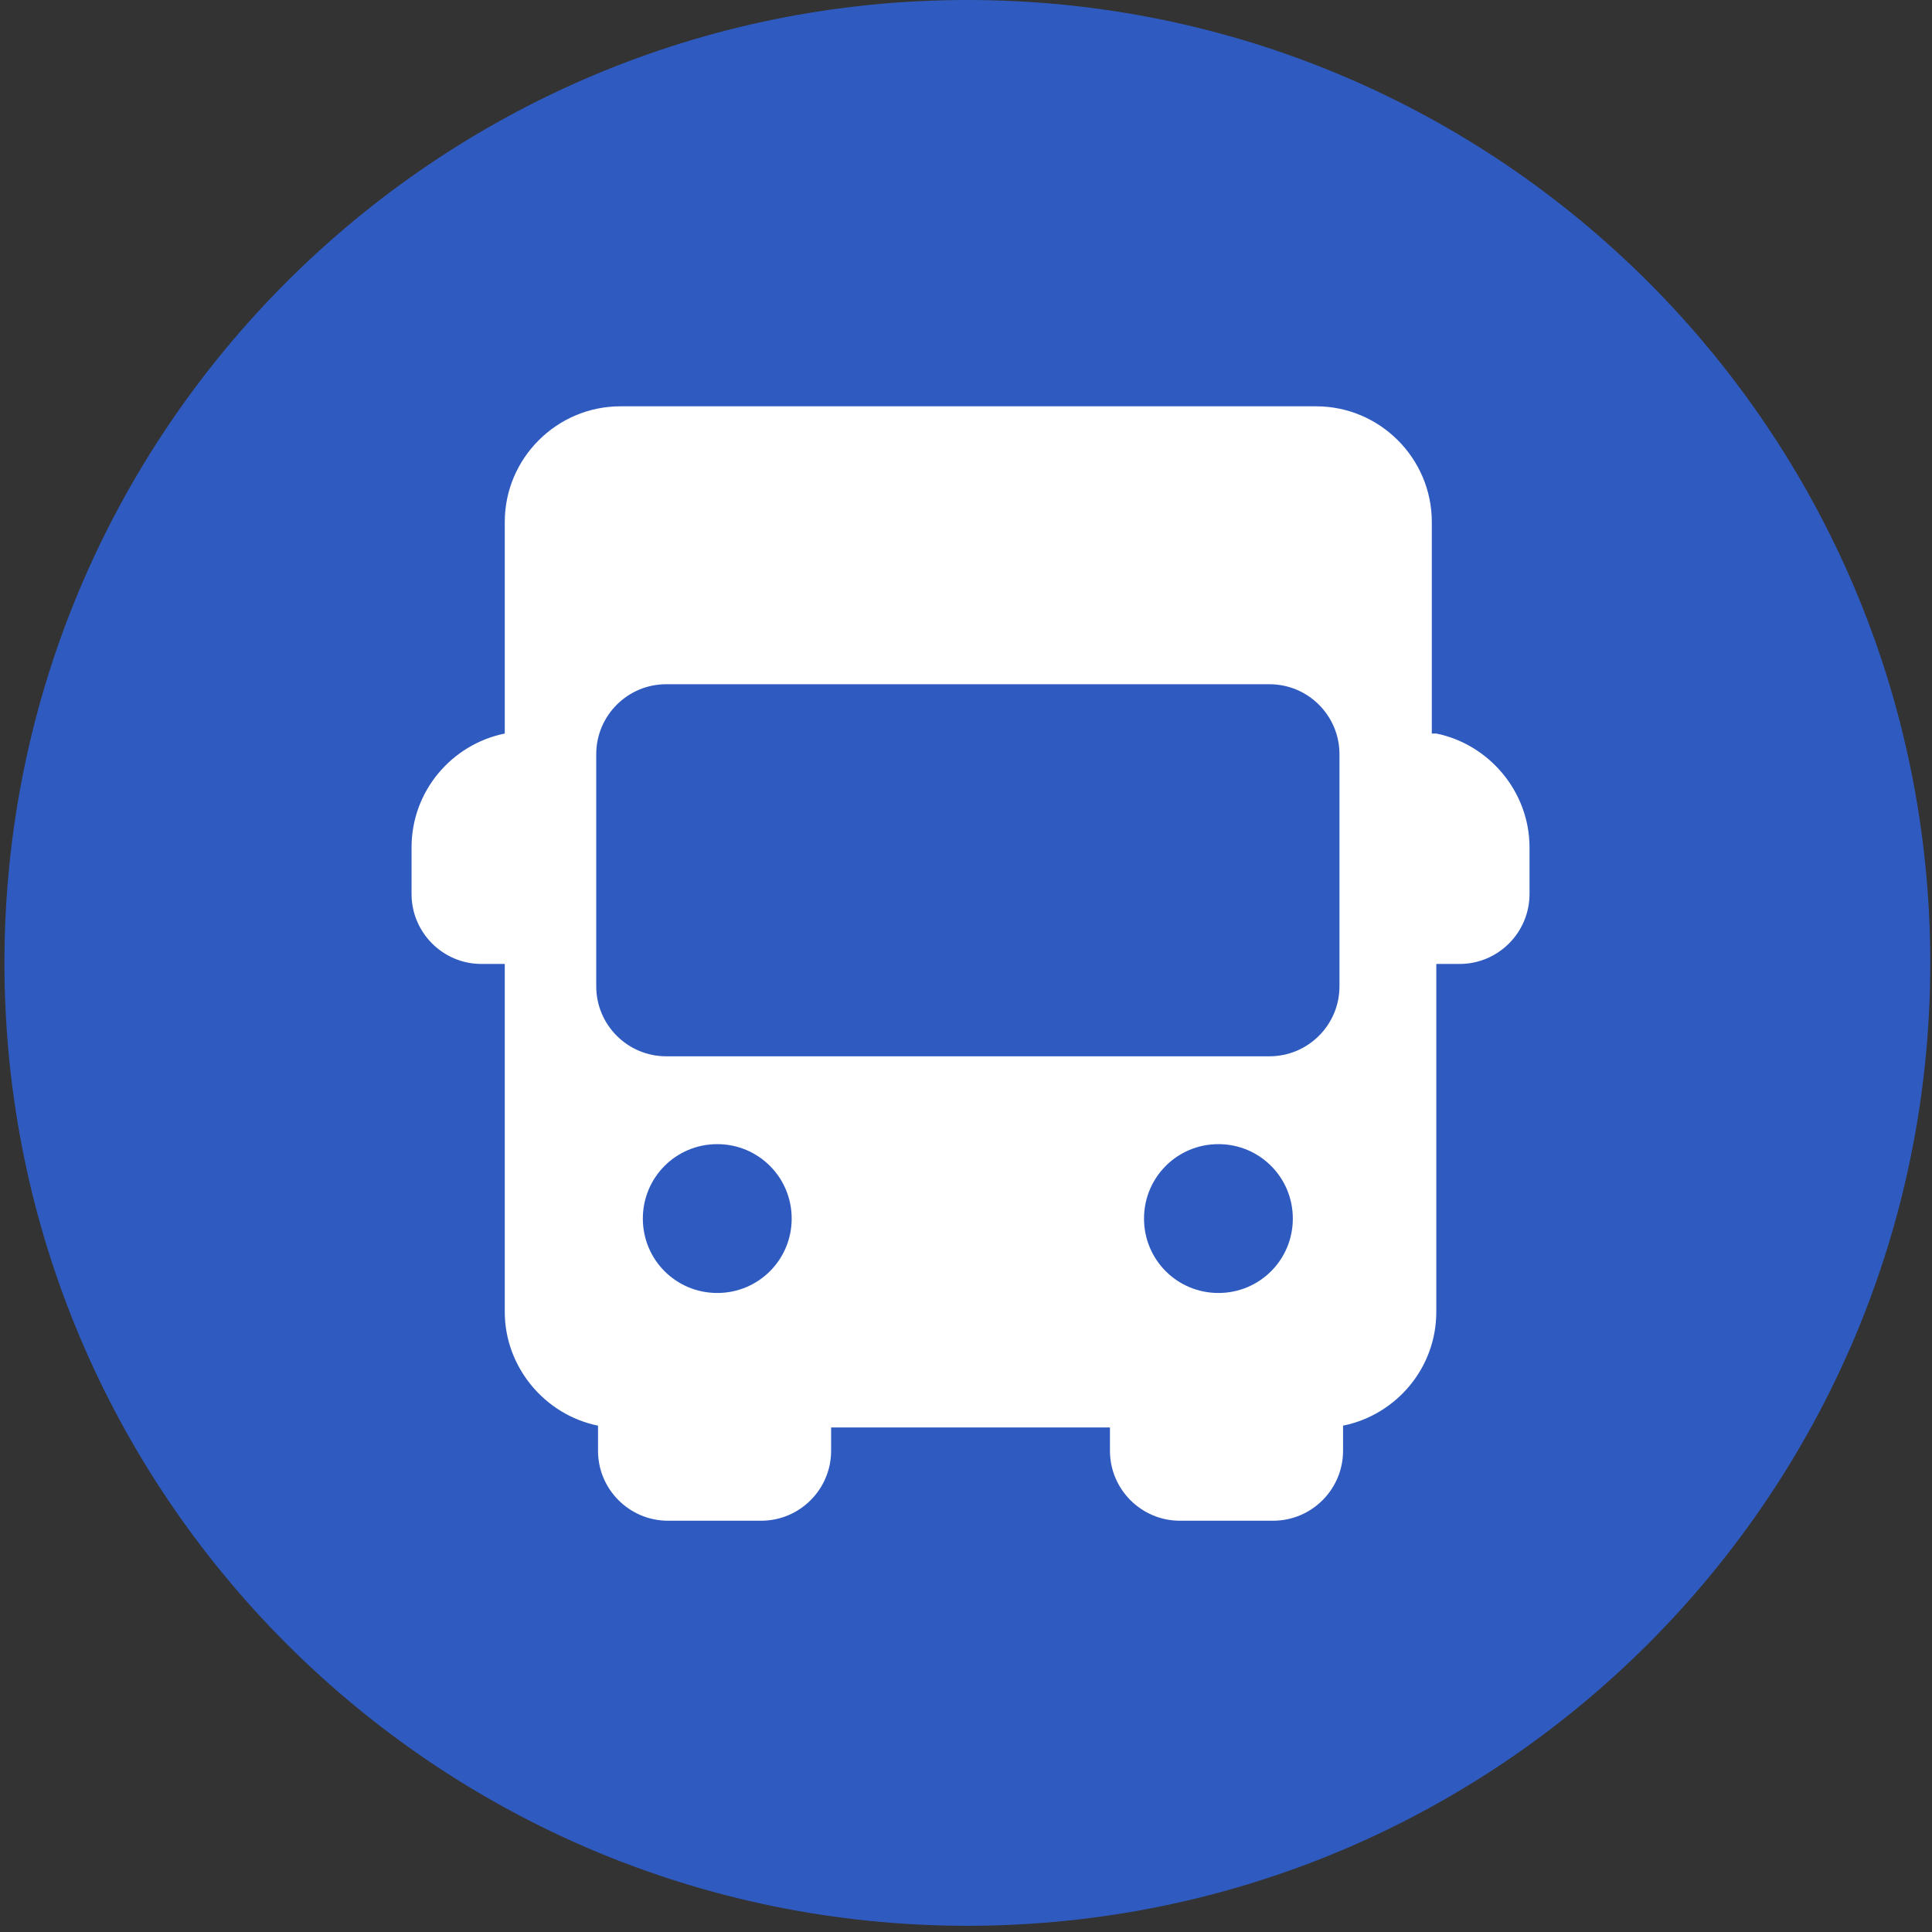 <svg width="49" height="49" viewBox="0 0 49 49" fill="none" xmlns="http://www.w3.org/2000/svg">
<rect x="0" y="0" width="49" height="49" fill="#333333" stroke="none"/>
<path d="M24.535 48.842C38.022 48.842 48.956 37.909 48.956 24.421C48.956 10.934 38.022 0 24.535 0C11.047 0 0.113 10.934 0.113 24.421C0.113 37.909 11.047 48.842 24.535 48.842Z" fill="#2F5BC1"/>
<path d="M36.314 18.604V13.238C36.314 11.623 34.995 10.305 33.381 10.305H15.736C14.121 10.305 12.802 11.623 12.802 13.238V18.604C11.461 18.877 10.438 20.059 10.438 21.492V22.674C10.438 23.652 11.233 24.448 12.211 24.448H12.802V33.271C12.802 34.68 13.825 35.886 15.167 36.158V36.795C15.167 37.773 15.963 38.569 16.941 38.569H19.305C20.283 38.569 21.079 37.773 21.079 36.795V36.204H28.151V36.795C28.151 37.773 28.947 38.569 29.924 38.569H32.289C33.267 38.569 34.063 37.773 34.063 36.795V36.158C35.404 35.886 36.428 34.703 36.428 33.271V24.448H37.019C37.997 24.448 38.792 23.652 38.792 22.674V21.492C38.792 20.082 37.769 18.877 36.428 18.604H36.314ZM18.191 32.793C17.145 32.793 16.304 31.952 16.304 30.906C16.304 29.86 17.145 29.018 18.191 29.018C19.237 29.018 20.079 29.86 20.079 30.906C20.079 31.952 19.237 32.793 18.191 32.793ZM30.902 32.793C29.856 32.793 29.015 31.952 29.015 30.906C29.015 29.86 29.856 29.018 30.902 29.018C31.948 29.018 32.789 29.86 32.789 30.906C32.789 31.952 31.948 32.793 30.902 32.793ZM33.972 25.017C33.972 25.994 33.176 26.79 32.198 26.79H16.895C15.918 26.79 15.122 25.994 15.122 25.017V19.127C15.122 18.149 15.918 17.354 16.895 17.354H32.198C33.176 17.354 33.972 18.149 33.972 19.127V25.017Z" fill="white"/>
</svg>
